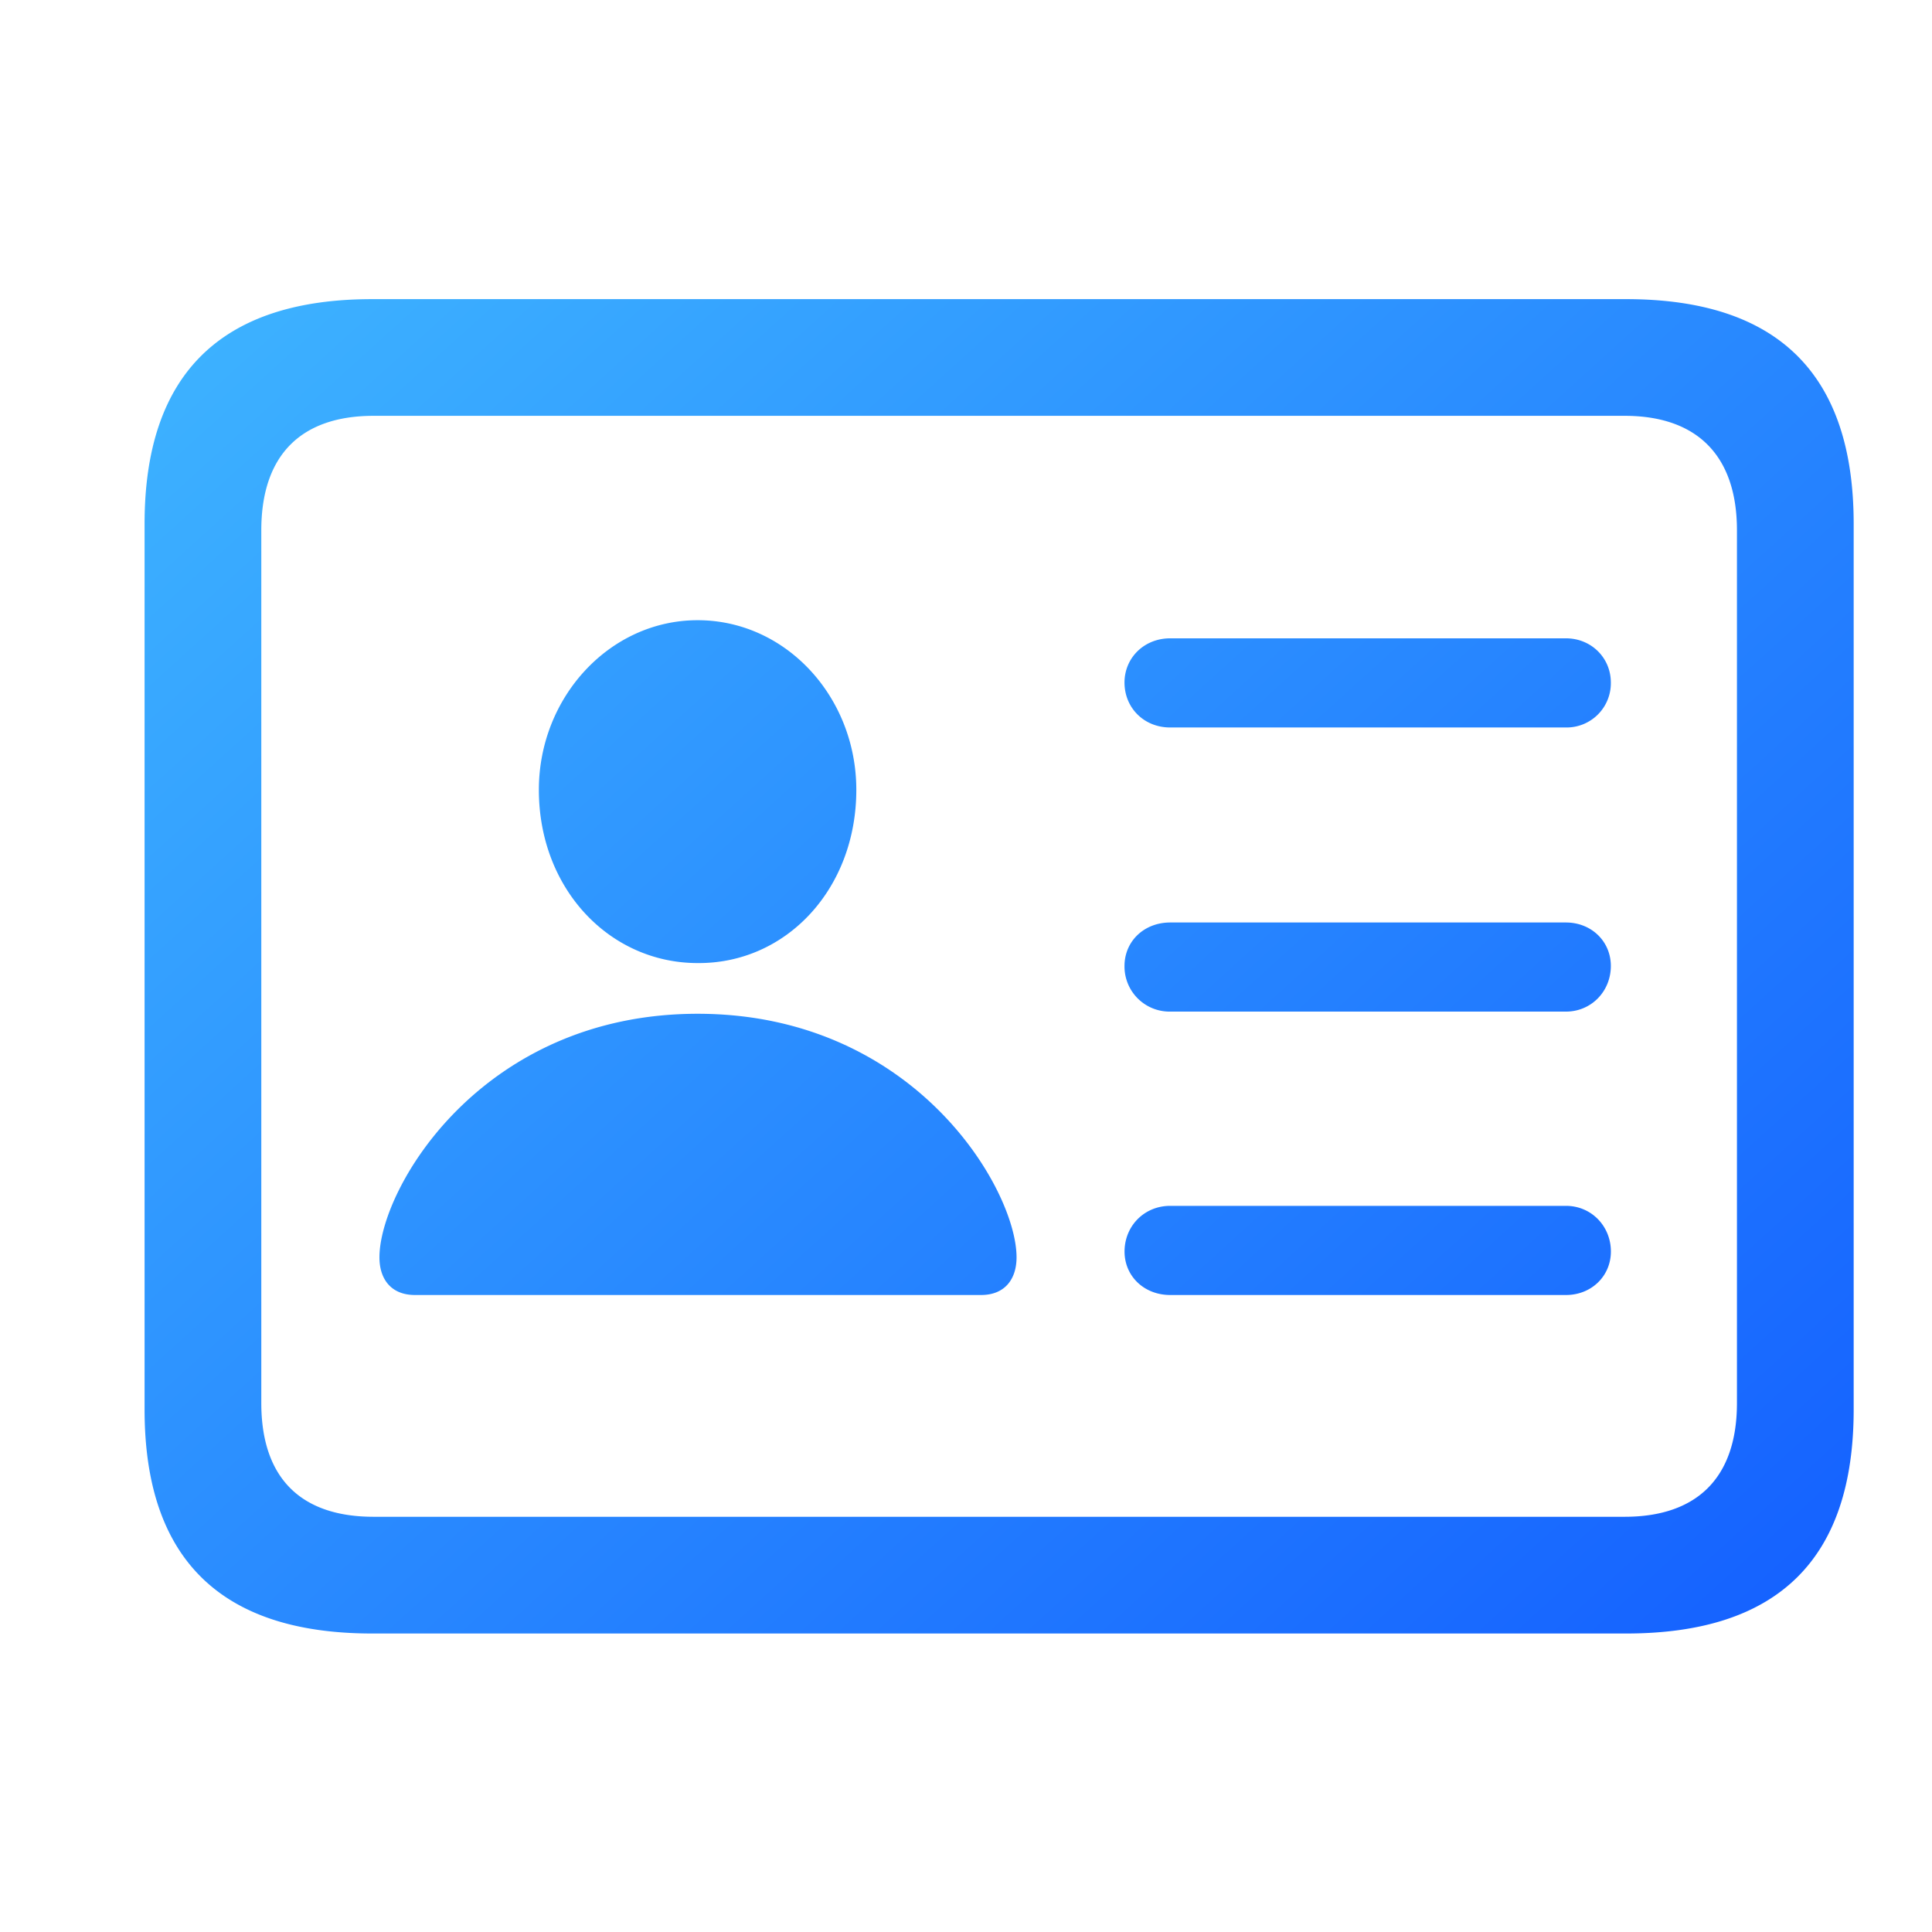 <svg xmlns="http://www.w3.org/2000/svg" width="48" height="48" fill="none"><g clip-path="url(#a)"><path fill="url(#b)" d="M9.246 40.584c-3.763 0-5.654-1.855-5.654-5.565V13.014c0-3.71 1.89-5.582 5.654-5.582H40.4c3.781 0 5.654 1.872 5.654 5.582v22.005c0 3.71-1.873 5.565-5.654 5.565zm.036-2.9h31.082c1.782 0 2.79-.954 2.79-2.827V13.176c0-1.873-1.008-2.845-2.79-2.845H9.282c-1.8 0-2.79.972-2.79 2.845v21.681c0 1.873.99 2.827 2.79 2.827m8.05-13.757c-2.18 0-3.944-1.837-3.944-4.304 0-2.305 1.765-4.214 3.944-4.214 2.197 0 3.943 1.909 3.943 4.214 0 2.467-1.746 4.322-3.943 4.304m11.74-5.853c-.648 0-1.134-.486-1.134-1.117 0-.612.486-1.098 1.135-1.098h9.832c.63 0 1.116.486 1.116 1.098a1.1 1.1 0 0 1-1.116 1.117zm0 7.059a1.12 1.12 0 0 1-1.134-1.134c0-.613.486-1.08 1.135-1.08h9.832c.63 0 1.116.467 1.116 1.08 0 .63-.486 1.134-1.116 1.134zM10.31 32.174c-.594 0-.883-.396-.883-.936 0-1.693 2.521-6.051 7.906-6.051s7.923 4.358 7.923 6.05c0 .54-.288.937-.882.937zm18.764 0c-.649 0-1.135-.468-1.135-1.08 0-.63.486-1.135 1.135-1.135h9.832c.63 0 1.116.504 1.116 1.134 0 .613-.486 1.081-1.116 1.081z"/></g><defs><linearGradient id="b" x1="-1" x2="46.266" y1="-2" y2="50.106" gradientUnits="userSpaceOnUse"><stop stop-color="#46C4FF"/><stop offset="1" stop-color="#0E54FF"/></linearGradient><clipPath id="a"><path fill="#fff" d="M0 0h48v48H0z"/></clipPath></defs></svg>